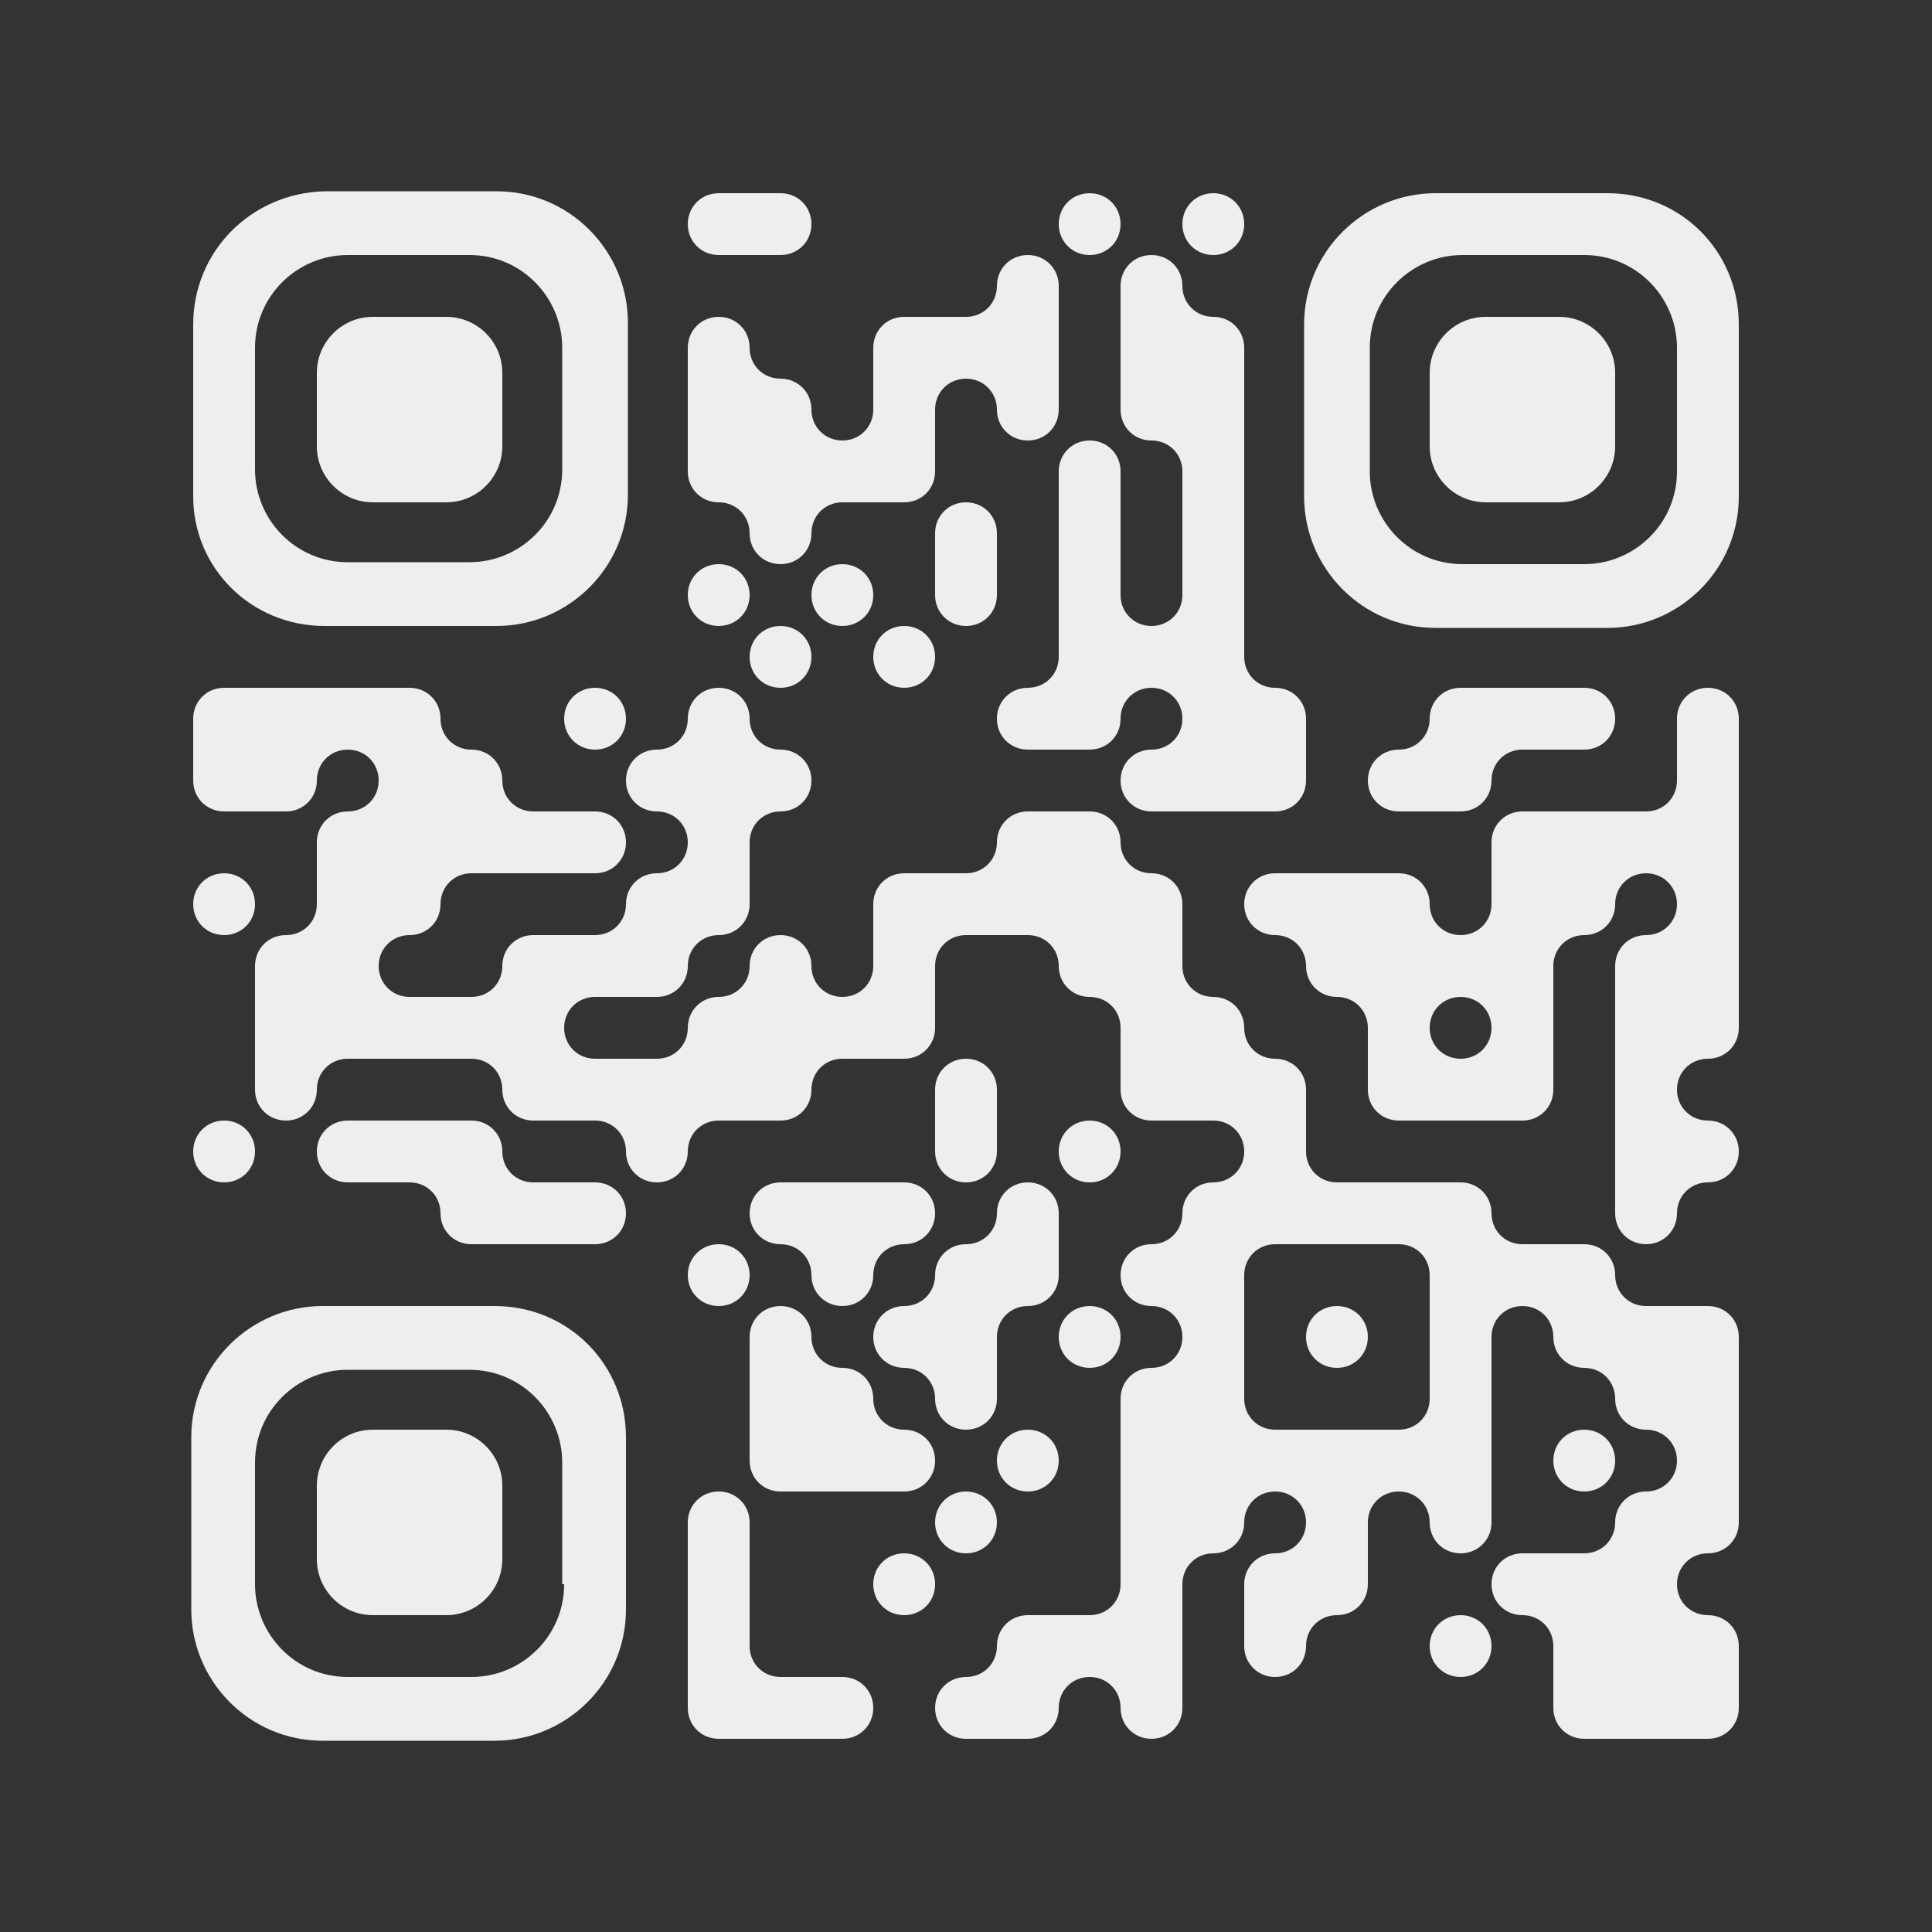 <?xml version="1.0" encoding="utf-8"?>
<!-- Generator: Adobe Illustrator 26.0.1, SVG Export Plug-In . SVG Version: 6.00 Build 0)  -->
<svg version="1.1" id="Ebene_1" shape-rendering="auto"
	 xmlns="http://www.w3.org/2000/svg" xmlns:xlink="http://www.w3.org/1999/xlink" x="0px" y="0px" viewBox="0 0 100 100"
	 style="enable-background:new 0 0 100 100;" xml:space="preserve">
<rect x="0" y="0" width="100" height="100" fill="#333333" stroke="none"/>
<style type="text/css">
	.st0{fill:#EEEEEE;}
</style>
<g>
	<path class="st0" d="M37.2,13.2h1.6h1.6c0.9,0,1.6-0.7,1.6-1.6c0-0.9-0.7-1.6-1.6-1.6h-1.6h-1.6c-0.9,0-1.6,0.7-1.6,1.6
		C35.6,12.5,36.3,13.2,37.2,13.2z"/>
	<path class="st0" d="M56.4,13.2c0.9,0,1.6-0.7,1.6-1.6c0-0.9-0.7-1.6-1.6-1.6c-0.9,0-1.6,0.7-1.6,1.6
		C54.8,12.5,55.5,13.2,56.4,13.2z"/>
	<path class="st0" d="M62.8,13.2c0.9,0,1.6-0.7,1.6-1.6c0-0.9-0.7-1.6-1.6-1.6s-1.6,0.7-1.6,1.6C61.2,12.5,61.9,13.2,62.8,13.2z"/>
	<path class="st0" d="M58,16.4v3.2v1.6c0,0.9,0.7,1.6,1.6,1.6c0.9,0,1.6,0.7,1.6,1.6V26v3.2v1.6c0,0.9-0.7,1.6-1.6,1.6
		c-0.9,0-1.6-0.7-1.6-1.6v-1.6V26v-1.6c0-0.9-0.7-1.6-1.6-1.6c-0.9,0-1.6,0.7-1.6,1.6V26v3.2v3.2V34c0,0.9-0.7,1.6-1.6,1.6
		s-1.6,0.7-1.6,1.6s0.7,1.6,1.6,1.6h1.6h1.6c0.9,0,1.6-0.7,1.6-1.6s0.7-1.6,1.6-1.6c0.9,0,1.6,0.7,1.6,1.6s-0.7,1.6-1.6,1.6
		c-0.9,0-1.6,0.7-1.6,1.6c0,0.9,0.7,1.6,1.6,1.6h1.6h3.2H66c0.9,0,1.6-0.7,1.6-1.6v-1.6v-1.6c0-0.9-0.7-1.6-1.6-1.6
		s-1.6-0.7-1.6-1.6v-1.6v-3.2V26v-3.2v-3.2V18c0-0.9-0.7-1.6-1.6-1.6s-1.6-0.7-1.6-1.6s-0.7-1.6-1.6-1.6c-0.9,0-1.6,0.7-1.6,1.6
		V16.4z"/>
	<path class="st0" d="M37.2,26c0.9,0,1.6,0.7,1.6,1.6c0,0.9,0.7,1.6,1.6,1.6c0.9,0,1.6-0.7,1.6-1.6c0-0.9,0.7-1.6,1.6-1.6h1.6h1.6
		c0.9,0,1.6-0.7,1.6-1.6v-1.6v-1.6c0-0.9,0.7-1.6,1.6-1.6s1.6,0.7,1.6,1.6s0.7,1.6,1.6,1.6s1.6-0.7,1.6-1.6v-1.6v-3.2v-1.6
		c0-0.9-0.7-1.6-1.6-1.6s-1.6,0.7-1.6,1.6s-0.7,1.6-1.6,1.6h-1.6h-1.6c-0.9,0-1.6,0.7-1.6,1.6v1.6v1.6c0,0.9-0.7,1.6-1.6,1.6
		c-0.9,0-1.6-0.7-1.6-1.6s-0.7-1.6-1.6-1.6c-0.9,0-1.6-0.7-1.6-1.6s-0.7-1.6-1.6-1.6s-1.6,0.7-1.6,1.6v1.6v3.2v1.6
		C35.6,25.3,36.3,26,37.2,26z"/>
	<path class="st0" d="M51.6,27.6c0-0.9-0.7-1.6-1.6-1.6s-1.6,0.7-1.6,1.6v1.6v1.6c0,0.9,0.7,1.6,1.6,1.6s1.6-0.7,1.6-1.6v-1.6V27.6z
		"/>
	<path class="st0" d="M37.2,32.4c0.9,0,1.6-0.7,1.6-1.6s-0.7-1.6-1.6-1.6s-1.6,0.7-1.6,1.6S36.3,32.4,37.2,32.4z"/>
	<path class="st0" d="M43.6,29.2c-0.9,0-1.6,0.7-1.6,1.6s0.7,1.6,1.6,1.6c0.9,0,1.6-0.7,1.6-1.6S44.5,29.2,43.6,29.2z"/>
	<path class="st0" d="M40.4,32.4c-0.9,0-1.6,0.7-1.6,1.6s0.7,1.6,1.6,1.6c0.9,0,1.6-0.7,1.6-1.6S41.3,32.4,40.4,32.4z"/>
	<path class="st0" d="M46.8,35.6c0.9,0,1.6-0.7,1.6-1.6s-0.7-1.6-1.6-1.6s-1.6,0.7-1.6,1.6S45.9,35.6,46.8,35.6z"/>
	<path class="st0" d="M29.2,37.2c0,0.9,0.7,1.6,1.6,1.6s1.6-0.7,1.6-1.6s-0.7-1.6-1.6-1.6S29.2,36.3,29.2,37.2z"/>
	<path class="st0" d="M88.4,35.6c-0.9,0-1.6,0.7-1.6,1.6v1.6v1.6c0,0.9-0.7,1.6-1.6,1.6h-1.6h-3.2h-1.6c-0.9,0-1.6,0.7-1.6,1.6v1.6
		v1.6c0,0.9-0.7,1.6-1.6,1.6c-0.9,0-1.6-0.7-1.6-1.6s-0.7-1.6-1.6-1.6h-1.6h-3.2H66c-0.9,0-1.6,0.7-1.6,1.6s0.7,1.6,1.6,1.6
		s1.6,0.7,1.6,1.6s0.7,1.6,1.6,1.6s1.6,0.7,1.6,1.6v1.6v1.6c0,0.9,0.7,1.6,1.6,1.6H74h3.2h1.6c0.9,0,1.6-0.7,1.6-1.6v-1.6v-3.2V50
		c0-0.9,0.7-1.6,1.6-1.6s1.6-0.7,1.6-1.6s0.7-1.6,1.6-1.6s1.6,0.7,1.6,1.6s-0.7,1.6-1.6,1.6s-1.6,0.7-1.6,1.6v1.6v3.2V58v3.2v1.6
		c0,0.9,0.7,1.6,1.6,1.6s1.6-0.7,1.6-1.6s0.7-1.6,1.6-1.6c0.9,0,1.6-0.7,1.6-1.6c0-0.9-0.7-1.6-1.6-1.6c-0.9,0-1.6-0.7-1.6-1.6
		c0-0.9,0.7-1.6,1.6-1.6c0.9,0,1.6-0.7,1.6-1.6v-1.6v-3.2v-3.2V42v-3.2v-1.6C90,36.3,89.3,35.6,88.4,35.6z M74,53.2
		c0-0.9,0.7-1.6,1.6-1.6c0.9,0,1.6,0.7,1.6,1.6s-0.7,1.6-1.6,1.6C74.7,54.8,74,54.1,74,53.2z"/>
	<path class="st0" d="M74,42h1.6c0.9,0,1.6-0.7,1.6-1.6c0-0.9,0.7-1.6,1.6-1.6h1.6H82c0.9,0,1.6-0.7,1.6-1.6s-0.7-1.6-1.6-1.6h-1.6
		h-3.2h-1.6c-0.9,0-1.6,0.7-1.6,1.6s-0.7,1.6-1.6,1.6c-0.9,0-1.6,0.7-1.6,1.6c0,0.9,0.7,1.6,1.6,1.6H74z"/>
	<path class="st0" d="M11.6,48.4c0.9,0,1.6-0.7,1.6-1.6s-0.7-1.6-1.6-1.6c-0.9,0-1.6,0.7-1.6,1.6S10.7,48.4,11.6,48.4z"/>
	<path class="st0" d="M11.6,61.2c0.9,0,1.6-0.7,1.6-1.6c0-0.9-0.7-1.6-1.6-1.6c-0.9,0-1.6,0.7-1.6,1.6C10,60.5,10.7,61.2,11.6,61.2z
		"/>
	<path class="st0" d="M50,61.2c0.9,0,1.6-0.7,1.6-1.6V58v-1.6c0-0.9-0.7-1.6-1.6-1.6s-1.6,0.7-1.6,1.6V58v1.6
		C48.4,60.5,49.1,61.2,50,61.2z"/>
	<path class="st0" d="M56.4,61.2c0.9,0,1.6-0.7,1.6-1.6c0-0.9-0.7-1.6-1.6-1.6c-0.9,0-1.6,0.7-1.6,1.6
		C54.8,60.5,55.5,61.2,56.4,61.2z"/>
	<path class="st0" d="M30.8,61.2h-1.6h-1.6c-0.9,0-1.6-0.7-1.6-1.6c0-0.9-0.7-1.6-1.6-1.6h-1.6h-3.2H18c-0.9,0-1.6,0.7-1.6,1.6
		c0,0.9,0.7,1.6,1.6,1.6h1.6h1.6c0.9,0,1.6,0.7,1.6,1.6s0.7,1.6,1.6,1.6H26h3.2h1.6c0.9,0,1.6-0.7,1.6-1.6S31.7,61.2,30.8,61.2z"/>
	<path class="st0" d="M46.8,61.2h-1.6H42h-1.6c-0.9,0-1.6,0.7-1.6,1.6s0.7,1.6,1.6,1.6c0.9,0,1.6,0.7,1.6,1.6s0.7,1.6,1.6,1.6
		c0.9,0,1.6-0.7,1.6-1.6s0.7-1.6,1.6-1.6s1.6-0.7,1.6-1.6S47.7,61.2,46.8,61.2z"/>
	<path class="st0" d="M37.2,64.4c-0.9,0-1.6,0.7-1.6,1.6s0.7,1.6,1.6,1.6s1.6-0.7,1.6-1.6S38.1,64.4,37.2,64.4z"/>
	<path class="st0" d="M46.8,67.6c-0.9,0-1.6,0.7-1.6,1.6s0.7,1.6,1.6,1.6s1.6,0.7,1.6,1.6c0,0.9,0.7,1.6,1.6,1.6s1.6-0.7,1.6-1.6
		v-1.6v-1.6c0-0.9,0.7-1.6,1.6-1.6s1.6-0.7,1.6-1.6v-1.6v-1.6c0-0.9-0.7-1.6-1.6-1.6s-1.6,0.7-1.6,1.6s-0.7,1.6-1.6,1.6
		s-1.6,0.7-1.6,1.6S47.7,67.6,46.8,67.6z"/>
	<path class="st0" d="M38.8,70.8V74v1.6c0,0.9,0.7,1.6,1.6,1.6H42h3.2h1.6c0.9,0,1.6-0.7,1.6-1.6c0-0.9-0.7-1.6-1.6-1.6
		s-1.6-0.7-1.6-1.6c0-0.9-0.7-1.6-1.6-1.6c-0.9,0-1.6-0.7-1.6-1.6s-0.7-1.6-1.6-1.6c-0.9,0-1.6,0.7-1.6,1.6V70.8z"/>
	<path class="st0" d="M56.4,70.8c0.9,0,1.6-0.7,1.6-1.6s-0.7-1.6-1.6-1.6c-0.9,0-1.6,0.7-1.6,1.6S55.5,70.8,56.4,70.8z"/>
	<path class="st0" d="M69.2,67.6c-0.9,0-1.6,0.7-1.6,1.6s0.7,1.6,1.6,1.6s1.6-0.7,1.6-1.6S70.1,67.6,69.2,67.6z"/>
	<path class="st0" d="M88.4,67.6h-1.6h-1.6c-0.9,0-1.6-0.7-1.6-1.6s-0.7-1.6-1.6-1.6h-1.6h-1.6c-0.9,0-1.6-0.7-1.6-1.6
		s-0.7-1.6-1.6-1.6H74h-3.2h-1.6c-0.9,0-1.6-0.7-1.6-1.6V58v-1.6c0-0.9-0.7-1.6-1.6-1.6s-1.6-0.7-1.6-1.6s-0.7-1.6-1.6-1.6
		s-1.6-0.7-1.6-1.6v-1.6v-1.6c0-0.9-0.7-1.6-1.6-1.6c-0.9,0-1.6-0.7-1.6-1.6c0-0.9-0.7-1.6-1.6-1.6h-1.6h-1.6
		c-0.9,0-1.6,0.7-1.6,1.6c0,0.9-0.7,1.6-1.6,1.6h-1.6h-1.6c-0.9,0-1.6,0.7-1.6,1.6v1.6V50c0,0.9-0.7,1.6-1.6,1.6
		c-0.9,0-1.6-0.7-1.6-1.6s-0.7-1.6-1.6-1.6c-0.9,0-1.6,0.7-1.6,1.6s-0.7,1.6-1.6,1.6s-1.6,0.7-1.6,1.6s-0.7,1.6-1.6,1.6h-1.6h-1.6
		c-0.9,0-1.6-0.7-1.6-1.6s0.7-1.6,1.6-1.6h1.6H34c0.9,0,1.6-0.7,1.6-1.6s0.7-1.6,1.6-1.6s1.6-0.7,1.6-1.6v-1.6v-1.6
		c0-0.9,0.7-1.6,1.6-1.6c0.9,0,1.6-0.7,1.6-1.6c0-0.9-0.7-1.6-1.6-1.6c-0.9,0-1.6-0.7-1.6-1.6s-0.7-1.6-1.6-1.6s-1.6,0.7-1.6,1.6
		s-0.7,1.6-1.6,1.6s-1.6,0.7-1.6,1.6c0,0.9,0.7,1.6,1.6,1.6s1.6,0.7,1.6,1.6c0,0.9-0.7,1.6-1.6,1.6s-1.6,0.7-1.6,1.6
		s-0.7,1.6-1.6,1.6h-1.6h-1.6c-0.9,0-1.6,0.7-1.6,1.6s-0.7,1.6-1.6,1.6h-1.6h-1.6c-0.9,0-1.6-0.7-1.6-1.6s0.7-1.6,1.6-1.6
		s1.6-0.7,1.6-1.6s0.7-1.6,1.6-1.6H26h3.2h1.6c0.9,0,1.6-0.7,1.6-1.6c0-0.9-0.7-1.6-1.6-1.6h-1.6h-1.6c-0.9,0-1.6-0.7-1.6-1.6
		c0-0.9-0.7-1.6-1.6-1.6c-0.9,0-1.6-0.7-1.6-1.6s-0.7-1.6-1.6-1.6h-1.6h-3.2h-3.2h-1.6c-0.9,0-1.6,0.7-1.6,1.6v1.6v1.6
		c0,0.9,0.7,1.6,1.6,1.6h1.6h1.6c0.9,0,1.6-0.7,1.6-1.6c0-0.9,0.7-1.6,1.6-1.6s1.6,0.7,1.6,1.6c0,0.9-0.7,1.6-1.6,1.6
		s-1.6,0.7-1.6,1.6v1.6v1.6c0,0.9-0.7,1.6-1.6,1.6s-1.6,0.7-1.6,1.6v1.6v3.2v1.6c0,0.9,0.7,1.6,1.6,1.6s1.6-0.7,1.6-1.6
		c0-0.9,0.7-1.6,1.6-1.6h1.6h3.2h1.6c0.9,0,1.6,0.7,1.6,1.6c0,0.9,0.7,1.6,1.6,1.6h1.6h1.6c0.9,0,1.6,0.7,1.6,1.6
		c0,0.9,0.7,1.6,1.6,1.6s1.6-0.7,1.6-1.6c0-0.9,0.7-1.6,1.6-1.6h1.6h1.6c0.9,0,1.6-0.7,1.6-1.6c0-0.9,0.7-1.6,1.6-1.6h1.6h1.6
		c0.9,0,1.6-0.7,1.6-1.6v-1.6V50c0-0.9,0.7-1.6,1.6-1.6h1.6h1.6c0.9,0,1.6,0.7,1.6,1.6s0.7,1.6,1.6,1.6c0.9,0,1.6,0.7,1.6,1.6v1.6
		v1.6c0,0.9,0.7,1.6,1.6,1.6h1.6h1.6c0.9,0,1.6,0.7,1.6,1.6c0,0.9-0.7,1.6-1.6,1.6s-1.6,0.7-1.6,1.6s-0.7,1.6-1.6,1.6
		c-0.9,0-1.6,0.7-1.6,1.6s0.7,1.6,1.6,1.6c0.9,0,1.6,0.7,1.6,1.6s-0.7,1.6-1.6,1.6c-0.9,0-1.6,0.7-1.6,1.6V74v3.2v3.2V82
		c0,0.9-0.7,1.6-1.6,1.6h-1.6h-1.6c-0.9,0-1.6,0.7-1.6,1.6s-0.7,1.6-1.6,1.6s-1.6,0.7-1.6,1.6c0,0.9,0.7,1.6,1.6,1.6h1.6h1.6
		c0.9,0,1.6-0.7,1.6-1.6c0-0.9,0.7-1.6,1.6-1.6c0.9,0,1.6,0.7,1.6,1.6c0,0.9,0.7,1.6,1.6,1.6c0.9,0,1.6-0.7,1.6-1.6v-1.6v-3.2V82
		c0-0.9,0.7-1.6,1.6-1.6s1.6-0.7,1.6-1.6s0.7-1.6,1.6-1.6s1.6,0.7,1.6,1.6s-0.7,1.6-1.6,1.6s-1.6,0.7-1.6,1.6v1.6v1.6
		c0,0.9,0.7,1.6,1.6,1.6s1.6-0.7,1.6-1.6s0.7-1.6,1.6-1.6s1.6-0.7,1.6-1.6v-1.6v-1.6c0-0.9,0.7-1.6,1.6-1.6c0.9,0,1.6,0.7,1.6,1.6
		s0.7,1.6,1.6,1.6c0.9,0,1.6-0.7,1.6-1.6v-1.6V74v-3.2v-1.6c0-0.9,0.7-1.6,1.6-1.6s1.6,0.7,1.6,1.6s0.7,1.6,1.6,1.6s1.6,0.7,1.6,1.6
		c0,0.9,0.7,1.6,1.6,1.6s1.6,0.7,1.6,1.6c0,0.9-0.7,1.6-1.6,1.6s-1.6,0.7-1.6,1.6s-0.7,1.6-1.6,1.6h-1.6h-1.6
		c-0.9,0-1.6,0.7-1.6,1.6s0.7,1.6,1.6,1.6s1.6,0.7,1.6,1.6v1.6v1.6c0,0.9,0.7,1.6,1.6,1.6h1.6h3.2h1.6c0.9,0,1.6-0.7,1.6-1.6v-1.6
		v-1.6c0-0.9-0.7-1.6-1.6-1.6c-0.9,0-1.6-0.7-1.6-1.6s0.7-1.6,1.6-1.6c0.9,0,1.6-0.7,1.6-1.6v-1.6V74v-3.2v-1.6
		C90,68.3,89.3,67.6,88.4,67.6z M74,72.4c0,0.9-0.7,1.6-1.6,1.6h-1.6h-3.2H66c-0.9,0-1.6-0.7-1.6-1.6v-1.6v-3.2V66
		c0-0.9,0.7-1.6,1.6-1.6h1.6h3.2h1.6c0.9,0,1.6,0.7,1.6,1.6v1.6v3.2V72.4z"/>
	<path class="st0" d="M53.2,74c-0.9,0-1.6,0.7-1.6,1.6c0,0.9,0.7,1.6,1.6,1.6s1.6-0.7,1.6-1.6C54.8,74.7,54.1,74,53.2,74z"/>
	<path class="st0" d="M83.6,75.6c0-0.9-0.7-1.6-1.6-1.6s-1.6,0.7-1.6,1.6c0,0.9,0.7,1.6,1.6,1.6S83.6,76.5,83.6,75.6z"/>
	<path class="st0" d="M50,77.2c-0.9,0-1.6,0.7-1.6,1.6s0.7,1.6,1.6,1.6s1.6-0.7,1.6-1.6S50.9,77.2,50,77.2z"/>
	<path class="st0" d="M46.8,80.4c-0.9,0-1.6,0.7-1.6,1.6s0.7,1.6,1.6,1.6s1.6-0.7,1.6-1.6S47.7,80.4,46.8,80.4z"/>
	<path class="st0" d="M75.6,83.6c-0.9,0-1.6,0.7-1.6,1.6s0.7,1.6,1.6,1.6c0.9,0,1.6-0.7,1.6-1.6S76.5,83.6,75.6,83.6z"/>
	<path class="st0" d="M43.6,86.8H42h-1.6c-0.9,0-1.6-0.7-1.6-1.6v-1.6v-3.2v-1.6c0-0.9-0.7-1.6-1.6-1.6s-1.6,0.7-1.6,1.6v1.6v3.2
		v3.2v1.6c0,0.9,0.7,1.6,1.6,1.6h1.6H42h1.6c0.9,0,1.6-0.7,1.6-1.6C45.2,87.5,44.5,86.8,43.6,86.8z"/>
	<path class="st0" d="M16.8,32.4h8.9c3.7,0,6.8-3,6.8-6.8v-8.9c0-3.7-3-6.8-6.8-6.8h-8.9C13,10,10,13,10,16.8v8.9
		C10,29.4,13,32.4,16.8,32.4z M13.2,18c0-2.7,2.2-4.8,4.8-4.8h6.3c2.7,0,4.8,2.2,4.8,4.8v6.3c0,2.7-2.2,4.8-4.8,4.8H18
		c-2.7,0-4.8-2.2-4.8-4.8V18z"/>
	<path class="st0" d="M19.3,26h3.8c1.6,0,2.9-1.3,2.9-2.9l0-3.8c0-1.6-1.3-2.9-2.9-2.9h-3.8c-1.6,0-2.9,1.3-2.9,2.9v3.8
		C16.4,24.7,17.7,26,19.3,26z"/>
	<path class="st0" d="M83.2,10h-8.9c-3.7,0-6.8,3-6.8,6.8v8.9c0,3.7,3,6.8,6.8,6.8h8.9c3.7,0,6.8-3,6.8-6.8v-8.9
		C90,13,87,10,83.2,10z M86.8,24.4c0,2.7-2.2,4.8-4.8,4.8h-6.3c-2.7,0-4.8-2.2-4.8-4.8V18c0-2.7,2.2-4.8,4.8-4.8H82
		c2.7,0,4.8,2.2,4.8,4.8V24.4z"/>
	<path class="st0" d="M80.7,16.4h-3.8c-1.6,0-2.9,1.3-2.9,2.9v3.8c0,1.6,1.3,2.9,2.9,2.9h3.8c1.6,0,2.9-1.3,2.9-2.9l0-3.8
		C83.6,17.7,82.3,16.4,80.7,16.4z"/>
	<path class="st0" d="M25.6,67.6h-8.9c-3.7,0-6.8,3-6.8,6.8v8.9c0,3.7,3,6.8,6.8,6.8h8.9c3.7,0,6.8-3,6.8-6.8v-8.9
		C32.4,70.6,29.4,67.6,25.6,67.6z M29.2,82c0,2.7-2.2,4.8-4.8,4.8H18c-2.7,0-4.8-2.2-4.8-4.8v-6.3c0-2.7,2.2-4.8,4.8-4.8h6.3
		c2.7,0,4.8,2.2,4.8,4.8V82z"/>
	<path class="st0" d="M23.1,74h-3.8c-1.6,0-2.9,1.3-2.9,2.9v3.8c0,1.6,1.3,2.9,2.9,2.9h3.8c1.6,0,2.9-1.3,2.9-2.9l0-3.8
		C26,75.3,24.7,74,23.1,74z"/>
</g>
</svg>
